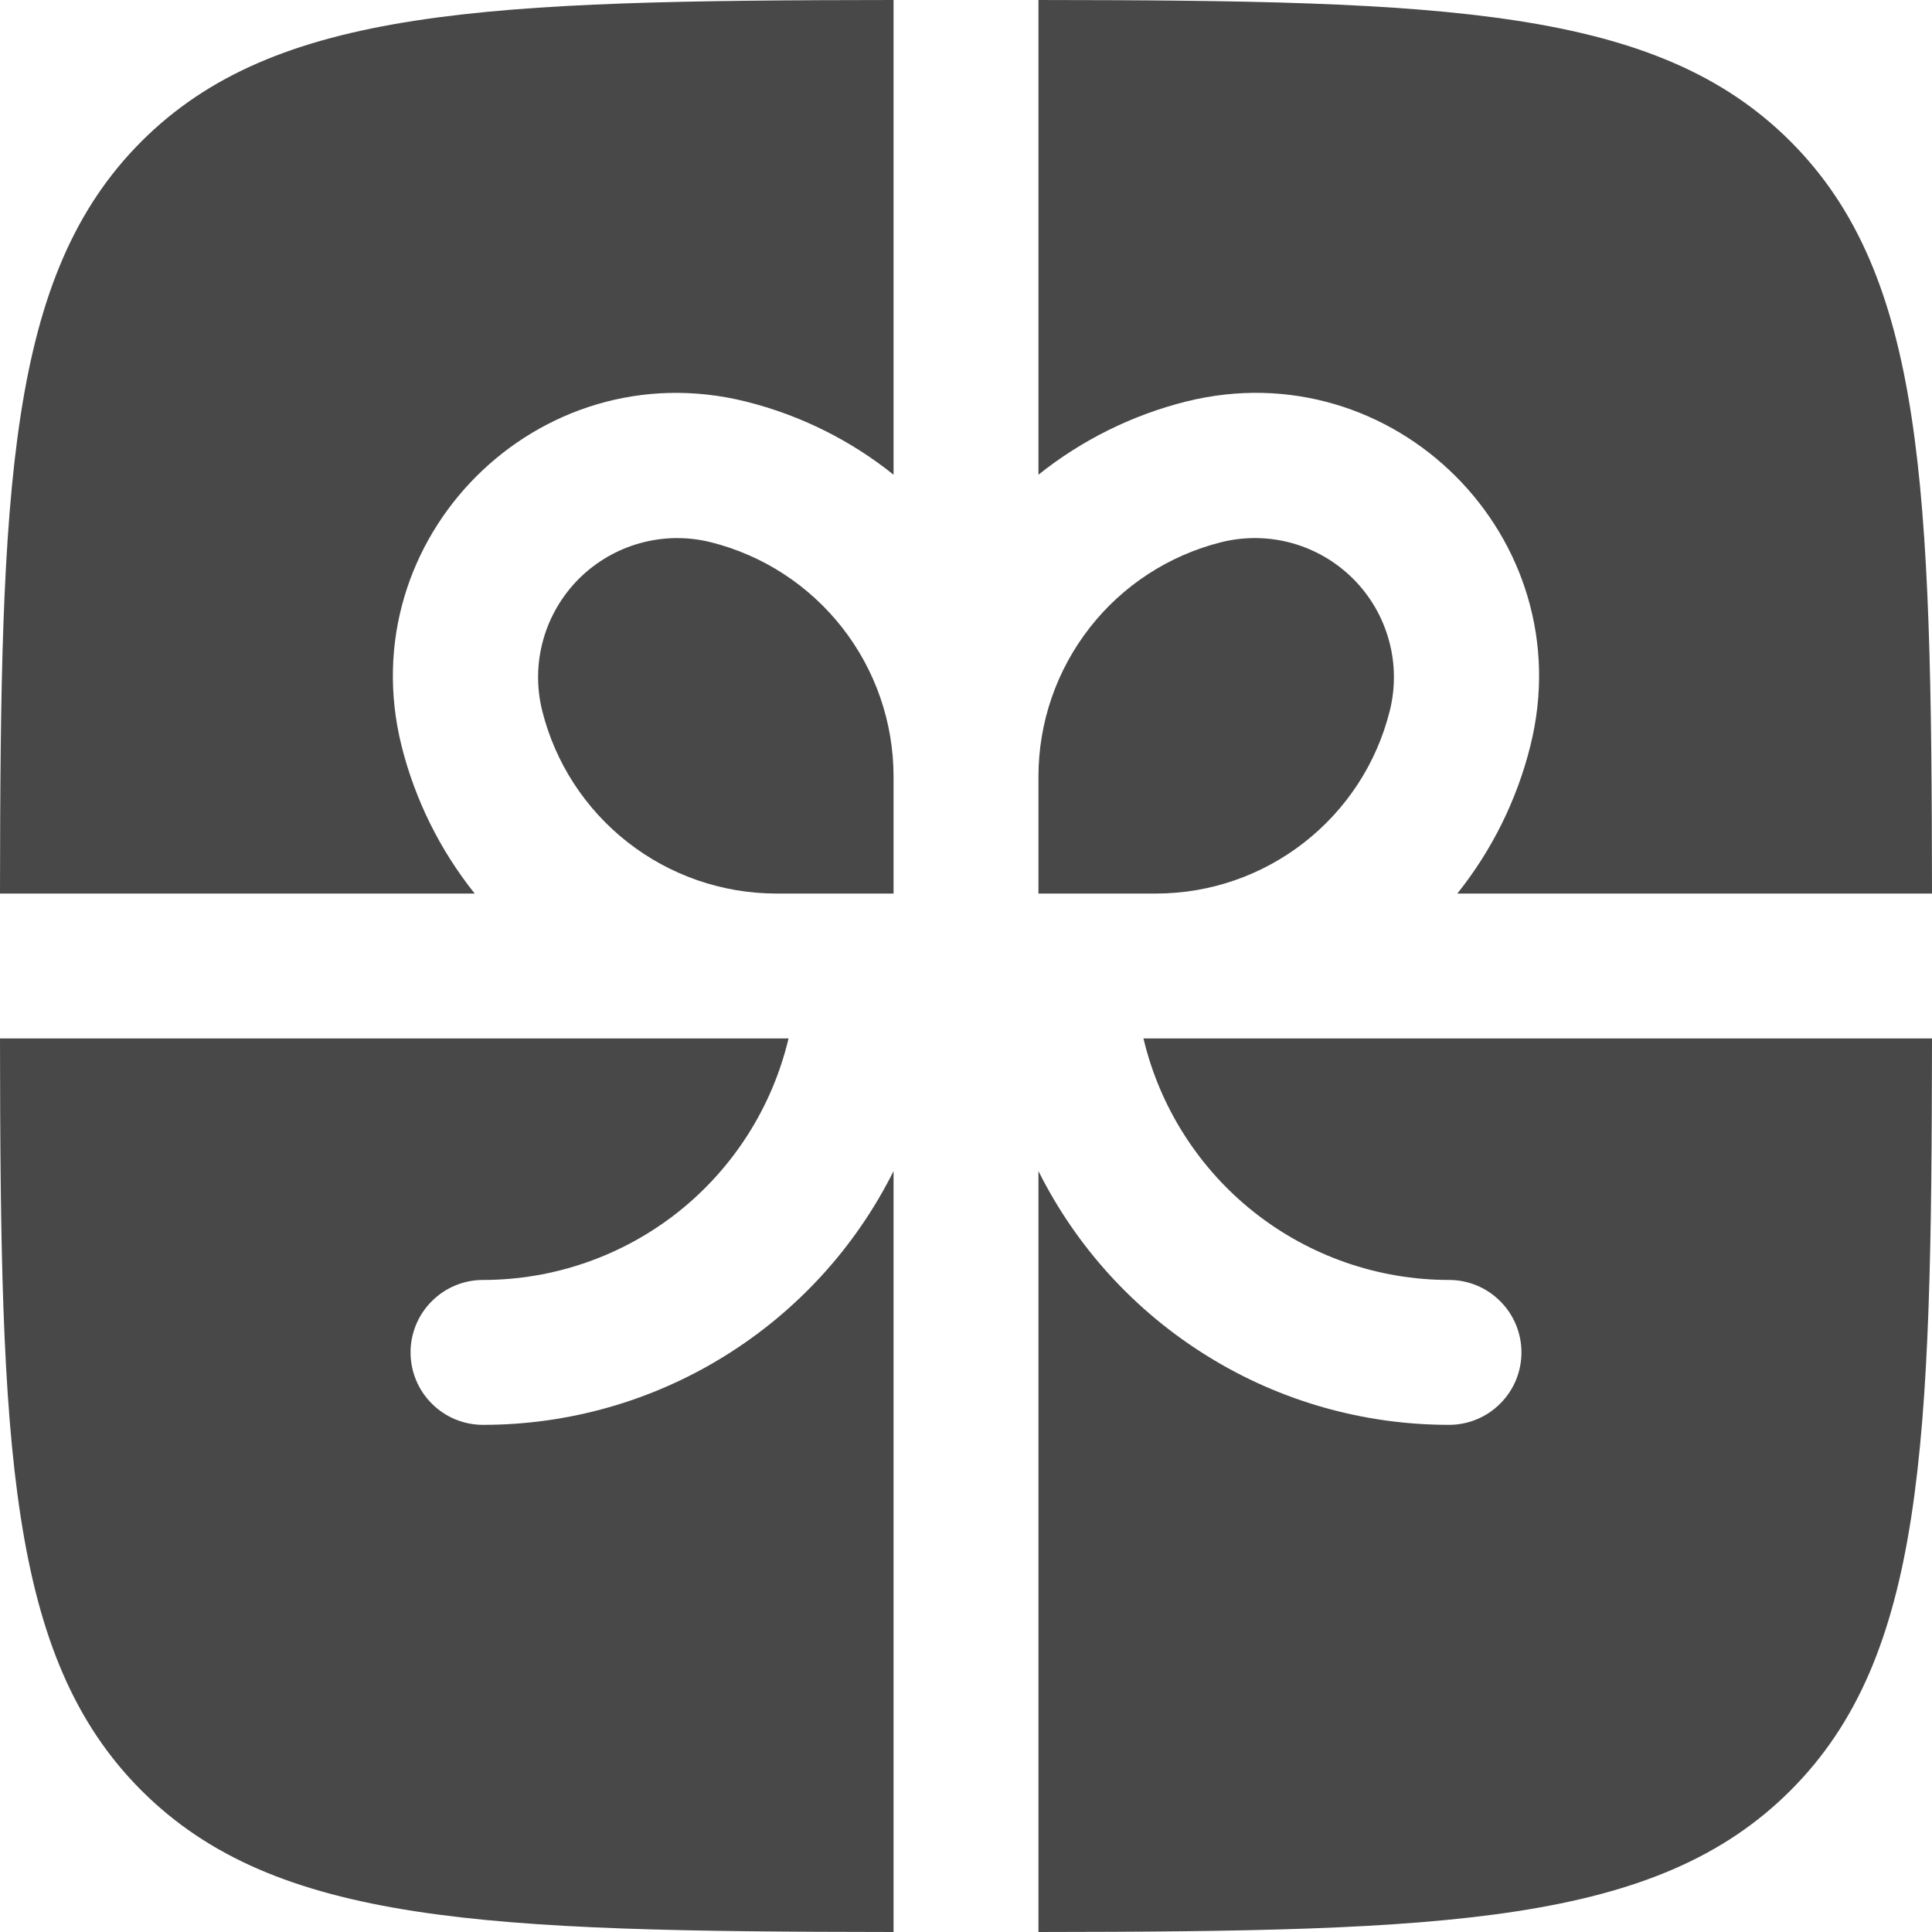 <?xml version="1.0" encoding="UTF-8"?> <svg xmlns="http://www.w3.org/2000/svg" width="20" height="20" viewBox="0 0 20 20" fill="none"><path d="M9.25 0C5.031 0.004 2.849 0.08 1.464 1.464C0.08 2.85 0.004 5.031 0 9.25H4.914C4.555 8.801 4.297 8.28 4.157 7.722C3.62 5.57 5.57 3.62 7.722 4.157C8.294 4.3 8.812 4.563 9.25 4.914V0ZM0 10.75C0.004 14.968 0.08 17.15 1.464 18.535C2.85 19.92 5.031 19.995 9.25 20V12.123C8.856 12.912 8.249 13.576 7.498 14.04C6.748 14.505 5.883 14.75 5 14.75C4.801 14.75 4.61 14.671 4.47 14.53C4.329 14.39 4.25 14.199 4.25 14C4.25 13.801 4.329 13.61 4.47 13.47C4.61 13.329 4.801 13.25 5 13.25C5.732 13.25 6.442 13.003 7.016 12.55C7.59 12.096 7.994 11.462 8.163 10.75H0ZM10.75 20C14.968 19.995 17.15 19.92 18.535 18.535C19.92 17.151 19.995 14.968 20 10.75H11.837C12.006 11.462 12.41 12.096 12.984 12.55C13.558 13.003 14.268 13.25 15 13.25C15.199 13.25 15.39 13.329 15.53 13.47C15.671 13.61 15.75 13.801 15.75 14C15.75 14.199 15.671 14.39 15.53 14.53C15.39 14.671 15.199 14.75 15 14.75C14.117 14.75 13.252 14.505 12.502 14.04C11.751 13.576 11.144 12.912 10.75 12.123V20ZM20 9.25C19.995 5.031 19.92 2.849 18.535 1.464C17.151 0.08 14.968 0.004 10.75 0V4.914C11.199 4.555 11.72 4.297 12.277 4.157C14.43 3.619 16.381 5.569 15.842 7.722C15.703 8.28 15.445 8.801 15.086 9.25H20Z" fill="#484848"></path><path d="M7.358 5.613C7.898 5.748 8.377 6.06 8.72 6.499C9.063 6.938 9.249 7.478 9.25 8.035V9.25H8.035C7.478 9.249 6.938 9.063 6.499 8.72C6.06 8.377 5.748 7.898 5.613 7.358C5.553 7.117 5.556 6.865 5.623 6.625C5.689 6.386 5.817 6.168 5.992 5.992C6.168 5.817 6.386 5.689 6.625 5.623C6.865 5.556 7.117 5.553 7.358 5.613ZM10.75 8.035V9.25H11.965C13.11 9.25 14.109 8.47 14.387 7.358C14.447 7.117 14.444 6.864 14.377 6.625C14.311 6.385 14.183 6.167 14.008 5.992C13.832 5.816 13.614 5.689 13.374 5.622C13.135 5.556 12.882 5.553 12.641 5.613C12.101 5.749 11.622 6.06 11.28 6.499C10.937 6.938 10.751 7.478 10.75 8.035Z" fill="#484848"></path></svg> 